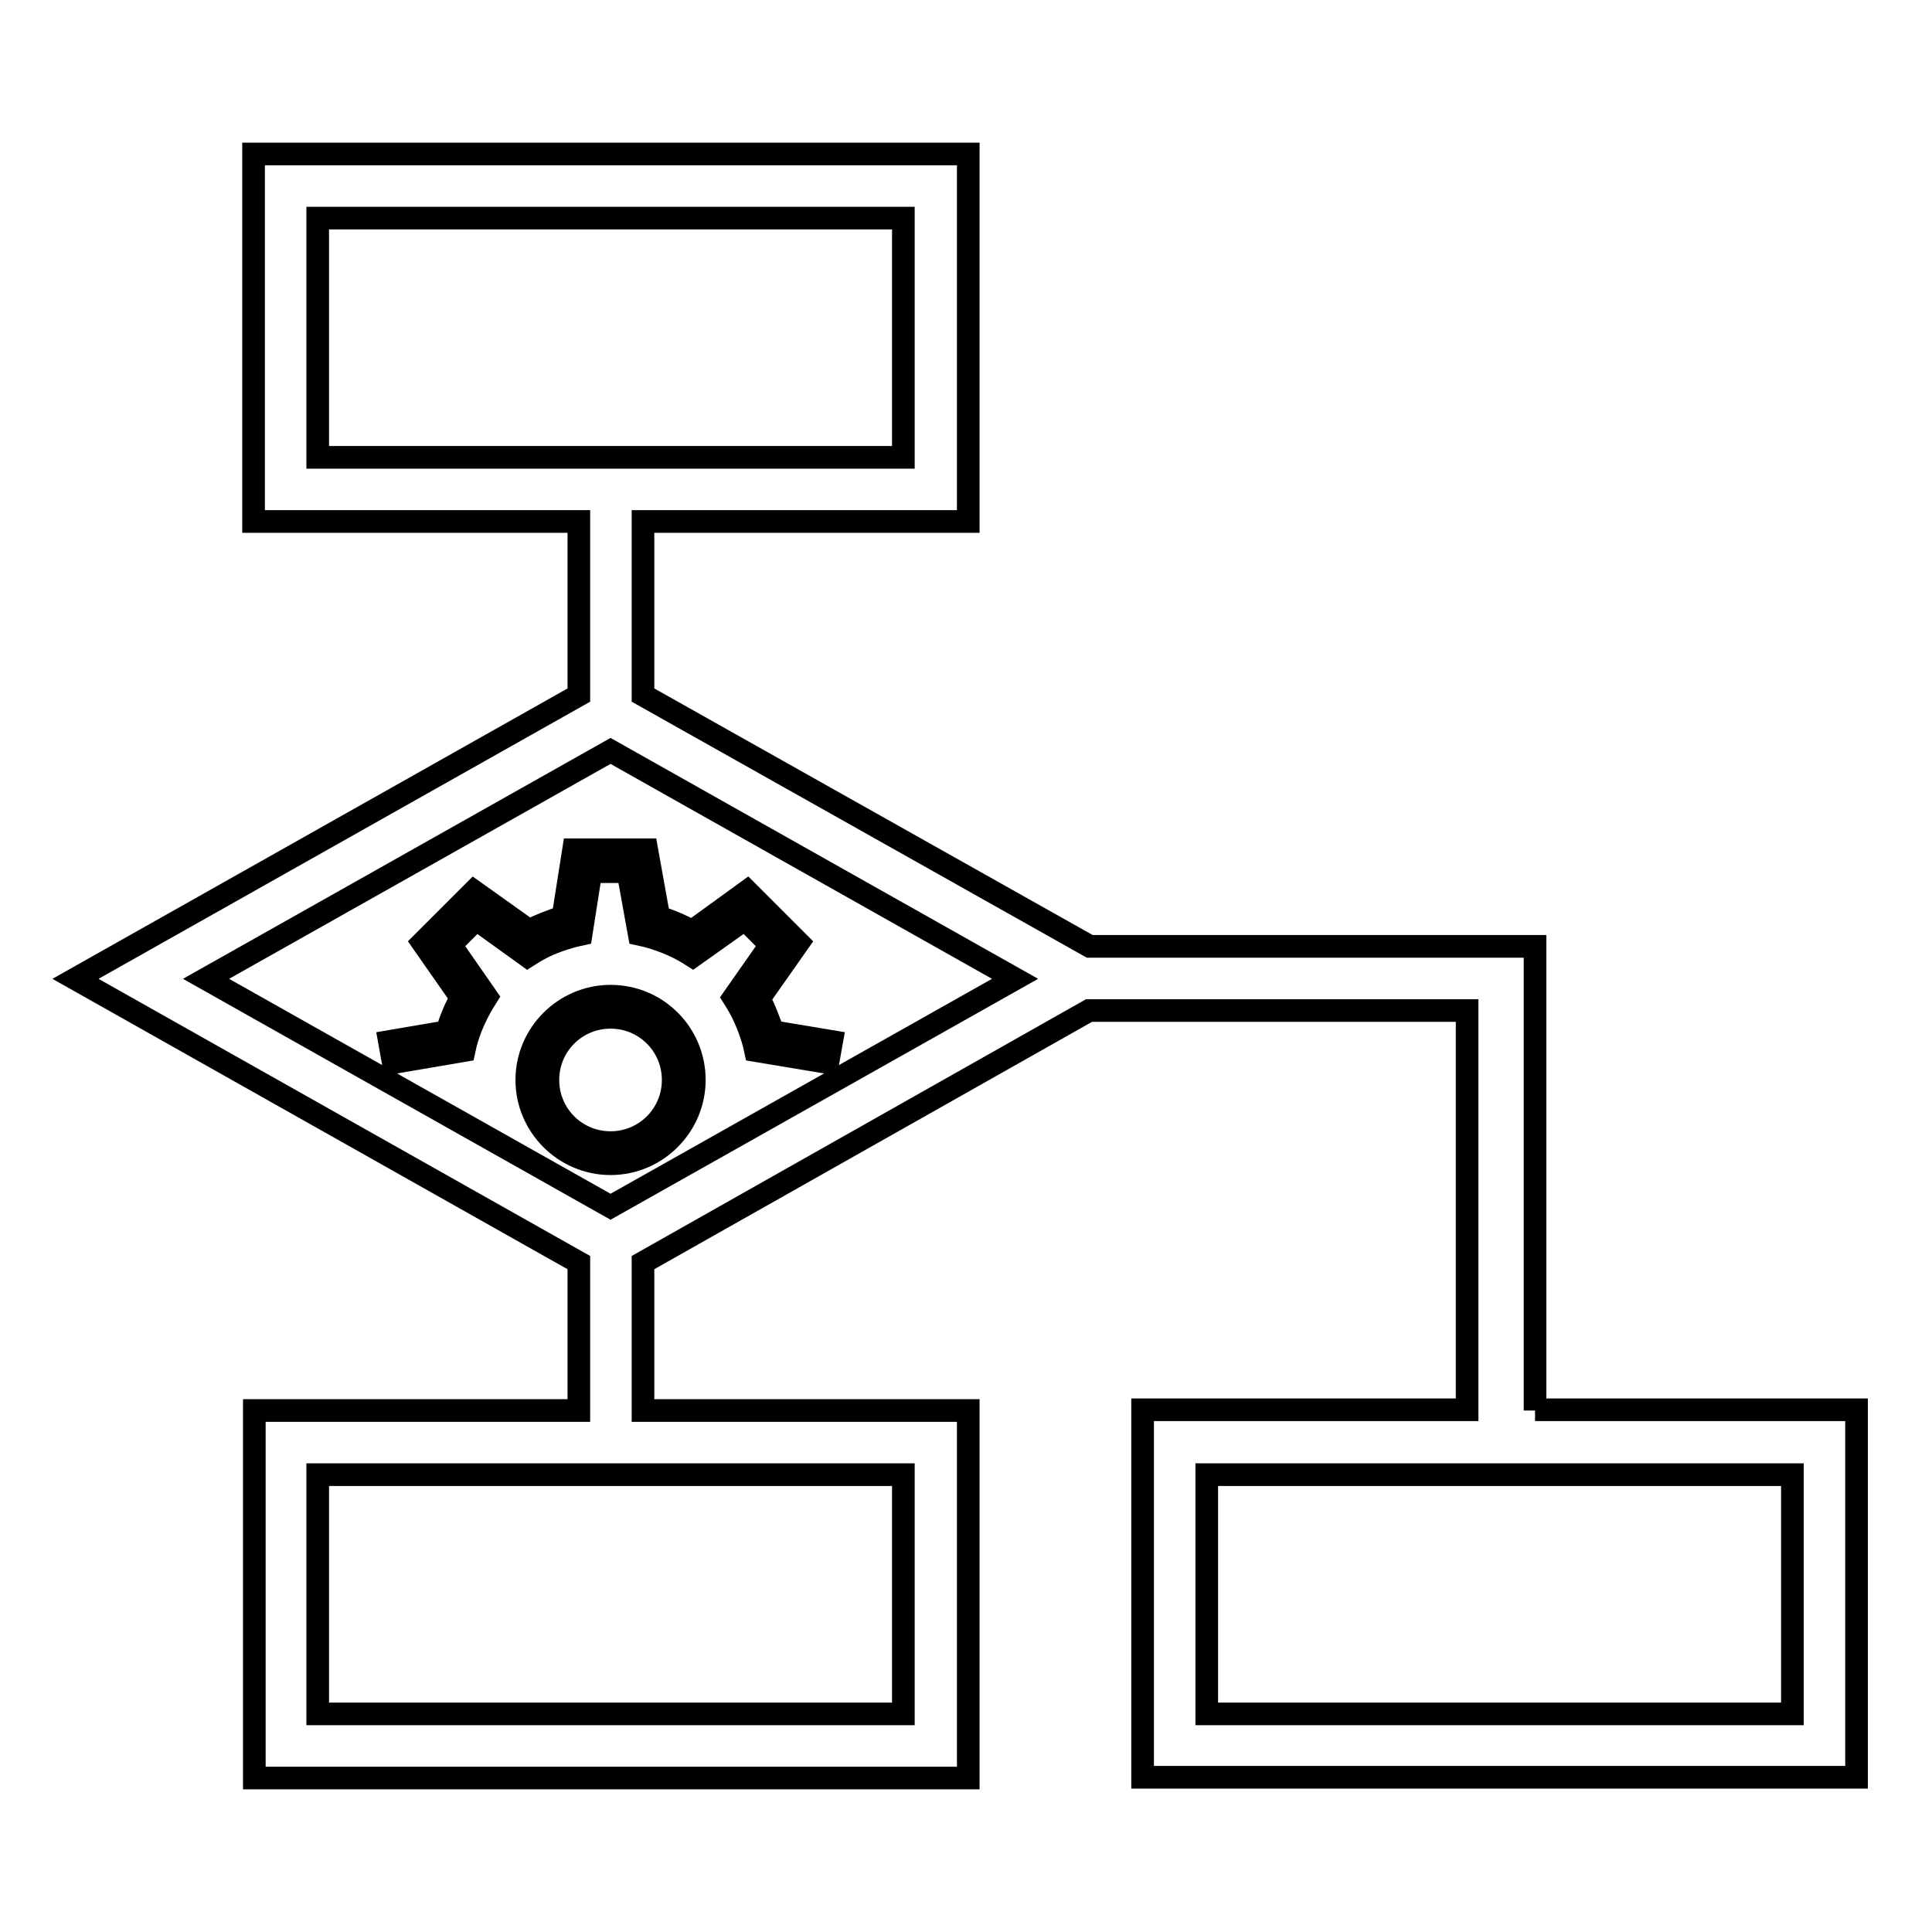<?xml version="1.0" encoding="utf-8"?>
<!-- Svg Vector Icons : http://www.onlinewebfonts.com/icon -->
<!DOCTYPE svg PUBLIC "-//W3C//DTD SVG 1.1//EN" "http://www.w3.org/Graphics/SVG/1.1/DTD/svg11.dtd">
<svg version="1.1" xmlns="http://www.w3.org/2000/svg" xmlns:xlink="http://www.w3.org/1999/xlink" x="0px" y="0px" viewBox="0 0 256 256" enable-background="new 0 0 256 256" xml:space="preserve">
<g><g><path stroke-width="3" fill-opacity="0" stroke="#000000"  d="M74.6,121.5c-1.6,0.5-3.1,1.1-4.5,1.8l-7.3-5.2l-6.8,6.8l5.1,7.3c-0.8,1.4-1.4,2.9-1.9,4.5l-7.6,1.3l0.5,2.8l9.4-1.6l0.2-0.9c0.5-1.9,1.3-3.7,2.3-5.4l0.5-0.8l-4.8-6.9l3.4-3.4l6.8,4.9l0.8-0.5c1.6-1,3.5-1.7,5.4-2.2l0.9-0.2l1.3-8.3h4.9l1.5,8.3l0.9,0.2c1.9,0.5,3.7,1.2,5.4,2.2l0.8,0.5l6.9-4.9l3.4,3.4l-4.9,7l0.5,0.8c1,1.7,1.7,3.5,2.2,5.3l0.2,0.9l9.6,1.6l0.5-2.8l-7.8-1.3c-0.5-1.5-1.1-3-1.8-4.4l5.2-7.4l-6.8-6.8l-7.3,5.3c-1.4-0.8-2.9-1.4-4.4-1.9l-1.6-8.9H76L74.6,121.5z"/><path stroke-width="3" fill-opacity="0" stroke="#000000"  d="M80.9,132c-6.1,0-11.1,5-11.1,11.1s5,11.1,11.1,11.1s11.1-5,11.1-11.1S87.1,132,80.9,132z M80.9,151.4c-4.6,0-8.3-3.7-8.3-8.3c0-4.6,3.7-8.3,8.3-8.3s8.3,3.7,8.3,8.3C89.2,147.7,85.5,151.4,80.9,151.4z"/><path stroke-width="3" fill-opacity="0" stroke="#000000"  d="M203.4,186.9V134v-4.3v-4.3h-59L85.2,92.1v-23h43.1V20.4H33.6v48.7h43.1v23L10,129.7l66.7,37.6v19.6h-43v48.7h94.6v-48.7H85.2v-19.6l59.1-33.4h50.1v52.9h-43v48.7H246v-48.7H203.4z M42.1,28.9h77.6v31.7H42.1V28.9z M119.7,227.1H42.1v-31.7h77.6V227.1z M80.9,159.9l-53.6-30.2l53.6-30.2l53.6,30.2L80.9,159.9z M237.5,227.1h-77.6v-31.7h77.6V227.1z"/></g></g>
</svg>